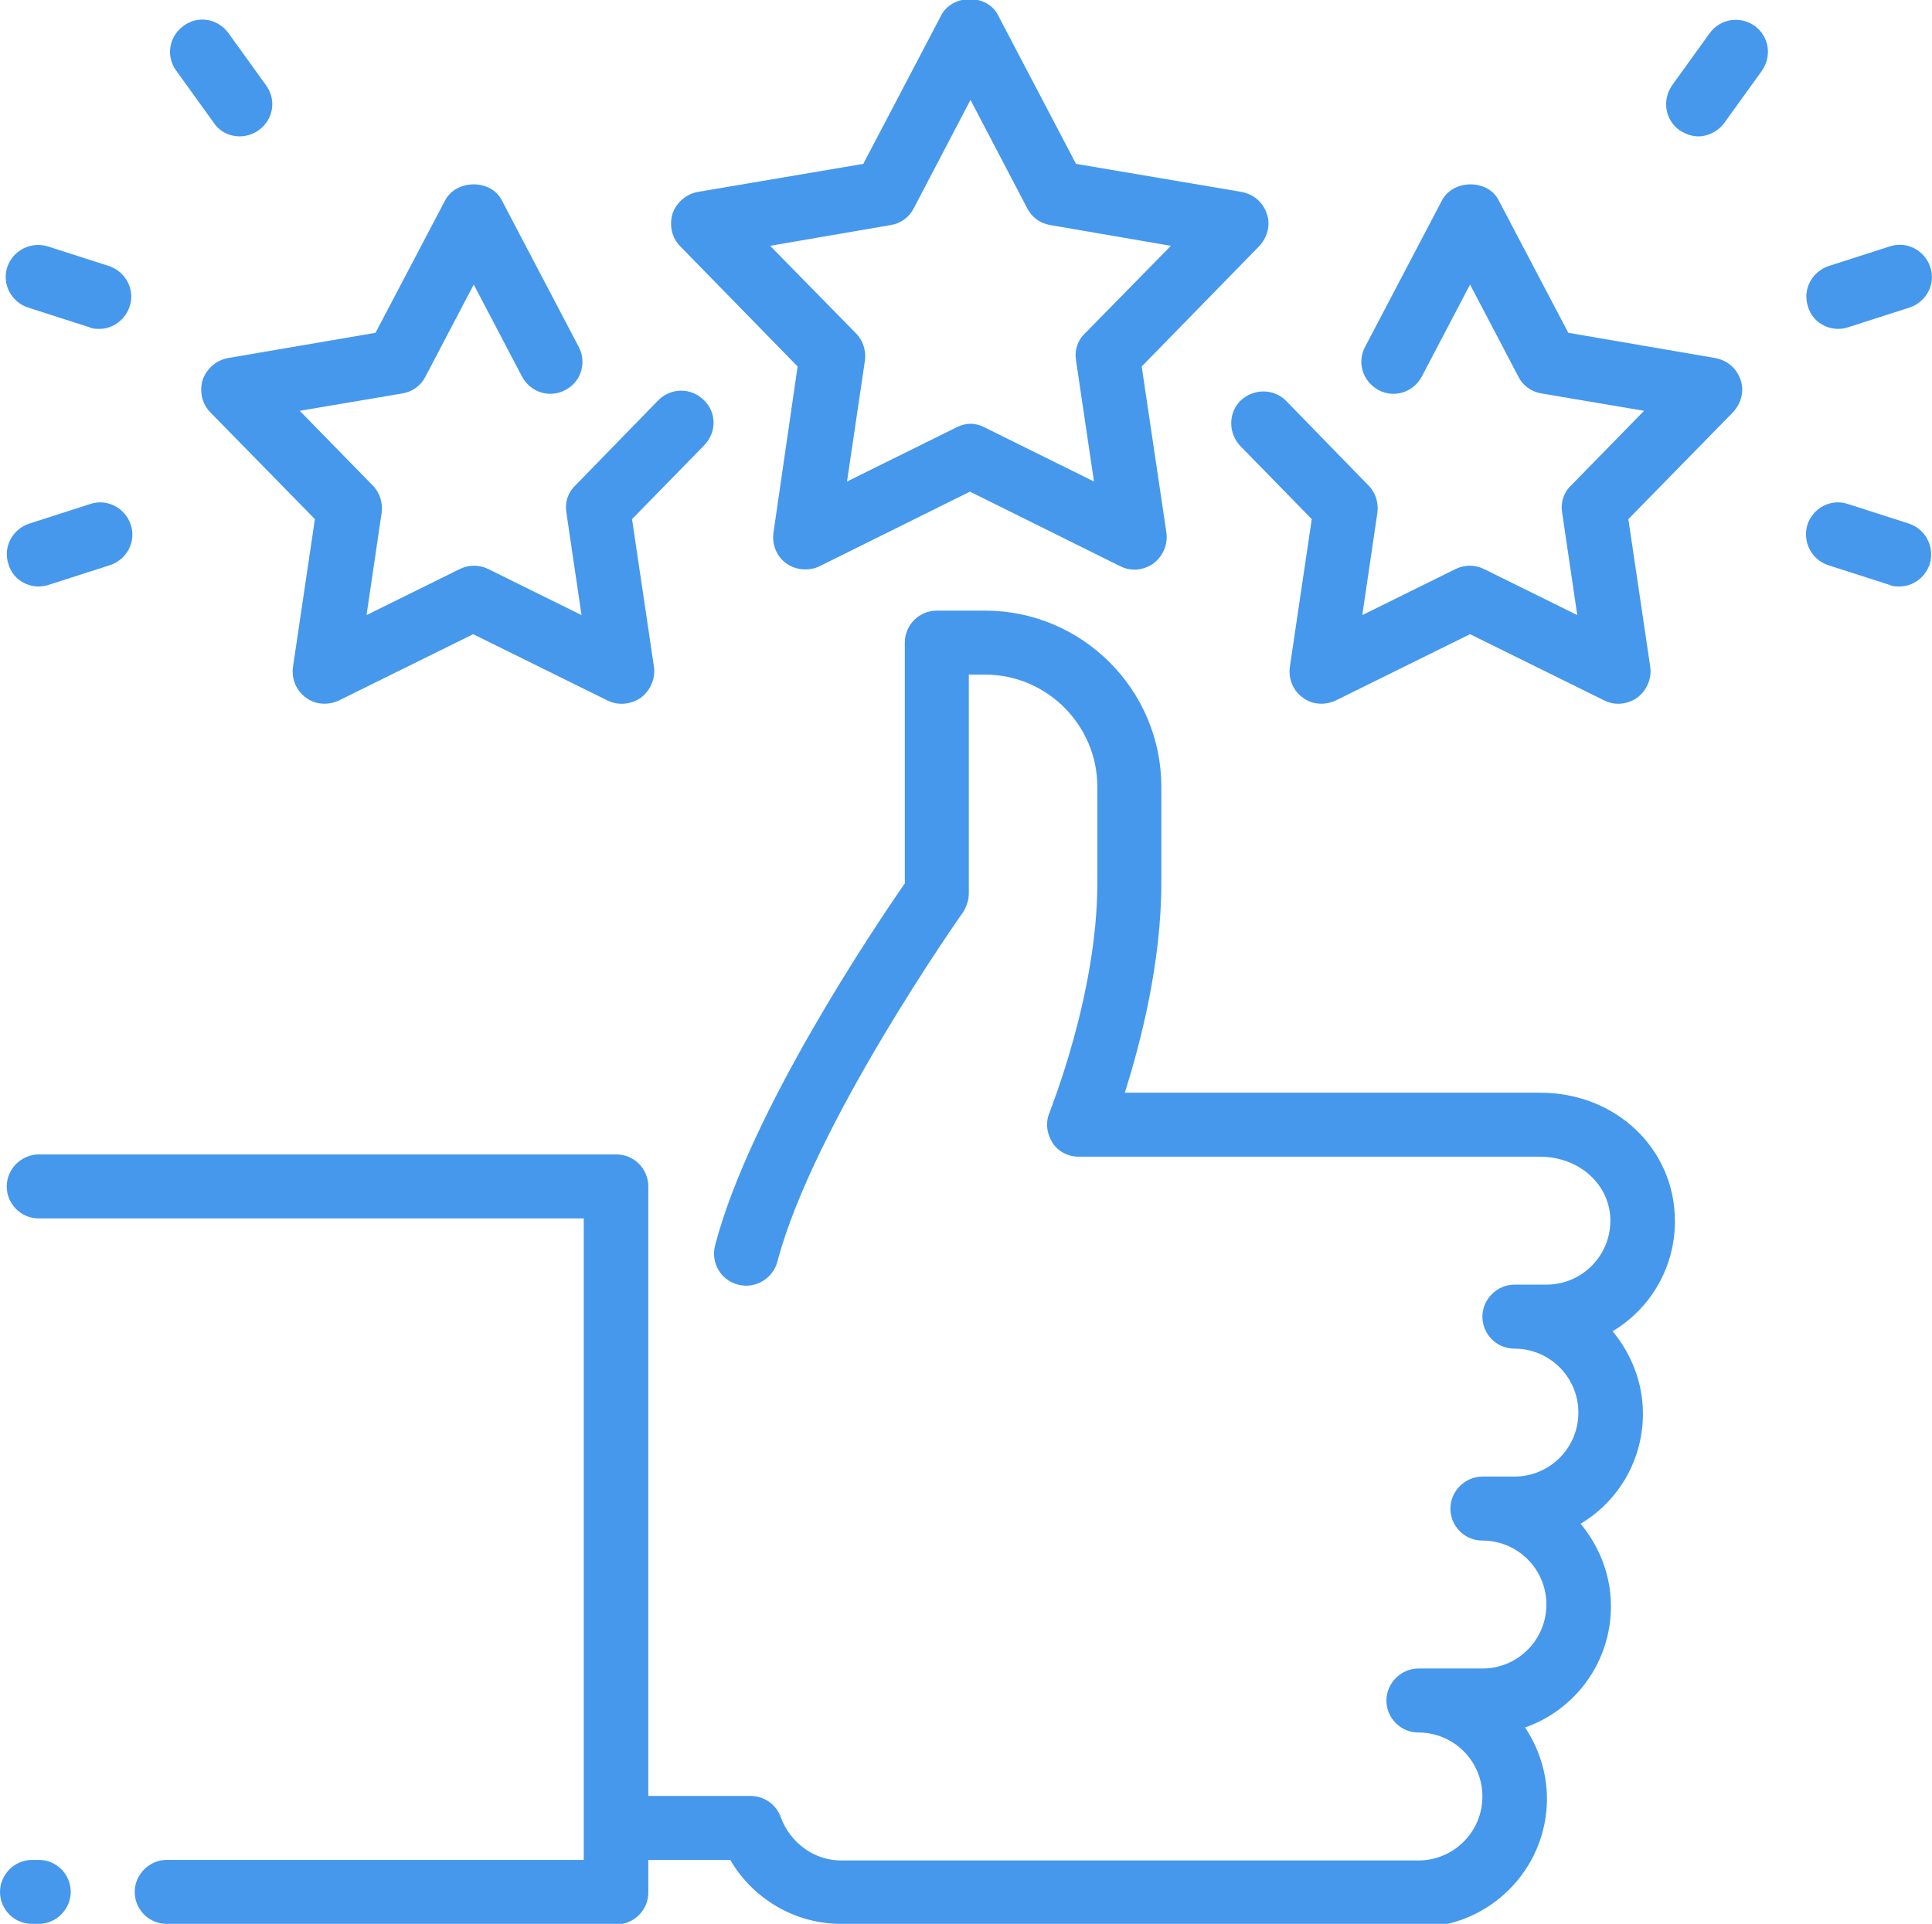 <svg xmlns="http://www.w3.org/2000/svg" id="Layer_1" data-name="Layer 1" viewBox="0 0 34.42 34.28"><defs><style> .cls-1 { fill: #4598ec; } </style></defs><g id="rate_rating_stars_review_hand_like_thumb_up" data-name="rate, rating, stars, review, hand, like, thumb up"><g><g><path class="cls-1" d="m25.27,34.28h-10.29c-.82,0-1.57-.45-1.97-1.14h-2.03c-.32,0-.57-.26-.57-.57s.26-.57.57-.57h2.39c.24,0,.46.15.54.38.17.46.6.77,1.07.77h10.29c.63,0,1.14-.51,1.14-1.14s-.51-1.14-1.14-1.14c-.32,0-.57-.26-.57-.57s.26-.57.57-.57h1.14c.63,0,1.14-.51,1.14-1.14s-.51-1.14-1.14-1.14c-.32,0-.57-.26-.57-.57s.26-.57.57-.57h.57c.63,0,1.14-.51,1.14-1.14s-.51-1.14-1.14-1.14c-.32,0-.57-.26-.57-.57s.26-.57.57-.57h.57c.63,0,1.14-.51,1.14-1.14s-.54-1.14-1.26-1.14h-8.21c-.19,0-.37-.09-.47-.25s-.13-.36-.05-.54c0-.02.85-2.09.85-4.09v-1.71c0-1.1-.9-2-2-2h-.29v3.9c0,.12-.04.23-.1.33-.03.04-2.67,3.79-3.31,6.23-.08.3-.39.49-.7.41-.31-.08-.49-.39-.41-.7.62-2.38,2.86-5.7,3.38-6.45v-4.29c0-.32.26-.57.57-.57h.86c1.73,0,3.14,1.41,3.14,3.14v1.71c0,1.45-.38,2.88-.65,3.74h7.4c1.35,0,2.4,1,2.4,2.29,0,.83-.44,1.56-1.11,1.96.33.4.54.91.54,1.47,0,.83-.44,1.56-1.11,1.96.33.4.54.91.54,1.47,0,1-.64,1.85-1.53,2.16.24.36.39.8.39,1.27,0,1.26-1.03,2.29-2.29,2.29Z"></path><path class="cls-1" d="m10.98,34.28H2.97c-.32,0-.57-.26-.57-.57s.26-.57.57-.57h7.43v-11.43H.69c-.32,0-.57-.26-.57-.57s.26-.57.57-.57h10.29c.32,0,.57.26.57.57v12.58c0,.32-.26.57-.57.57Z"></path><path class="cls-1" d="m.69,34.28h-.12c-.32,0-.57-.26-.57-.57s.26-.57.57-.57h.12c.32,0,.57.26.57.57s-.26.57-.57.57Z"></path></g><g><path class="cls-1" d="m28.83,12.54c-.09,0-.17-.02-.25-.06l-2.39-1.18-2.39,1.18c-.19.09-.42.08-.59-.05-.17-.12-.26-.33-.23-.55l.39-2.63-1.27-1.3c-.22-.23-.22-.59,0-.81.23-.22.59-.22.81,0l1.47,1.51c.13.13.18.31.16.48l-.27,1.83,1.66-.82c.16-.08.35-.08.51,0l1.66.82-.27-1.83c-.03-.18.03-.36.16-.48l1.3-1.33-1.83-.31c-.18-.03-.33-.14-.41-.3l-.86-1.64-.86,1.64c-.15.28-.49.39-.77.24-.28-.15-.39-.49-.24-.77l1.37-2.61c.2-.38.82-.38,1.01,0l1.24,2.36,2.62.45c.21.04.38.18.45.39.07.2.01.42-.14.58l-1.86,1.9.39,2.63c.03.21-.06.42-.23.55-.1.07-.22.11-.34.11Z"></path><path class="cls-1" d="m20.21,10.15c-.09,0-.17-.02-.25-.06l-2.68-1.33-2.68,1.33c-.19.09-.42.07-.59-.05s-.26-.33-.23-.55l.43-2.96-2.09-2.14c-.15-.15-.2-.37-.14-.58.07-.2.24-.35.45-.39l2.95-.5,1.39-2.65c.2-.38.82-.38,1.01,0l1.39,2.65,2.95.5c.21.04.38.18.45.39.07.2.01.42-.14.58l-2.09,2.14.44,2.96c.03.21-.06.42-.23.55-.1.07-.22.11-.34.11Zm-2.93-2.6c.09,0,.17.02.25.06l1.96.97-.32-2.16c-.03-.18.03-.36.16-.48l1.53-1.56-2.15-.37c-.18-.03-.33-.14-.41-.3l-1.01-1.93-1.01,1.93c-.08.16-.23.27-.41.3l-2.15.37,1.53,1.56c.13.13.18.31.16.48l-.32,2.16,1.96-.97c.08-.04.17-.06.25-.06Z"></path><path class="cls-1" d="m11.07,12.54c-.09,0-.17-.02-.25-.06l-2.39-1.18-2.39,1.18c-.19.09-.42.08-.59-.05-.17-.12-.26-.33-.23-.55l.39-2.63-1.86-1.9c-.15-.15-.2-.37-.14-.58.07-.2.24-.35.45-.39l2.63-.45,1.24-2.36c.2-.38.82-.38,1.01,0l1.37,2.61c.15.28.04.63-.24.77-.28.15-.62.04-.77-.24l-.86-1.64-.86,1.64c-.08.16-.23.27-.41.3l-1.83.31,1.3,1.33c.13.13.18.31.16.48l-.27,1.83,1.66-.82c.16-.08.35-.08.51,0l1.66.82-.27-1.83c-.03-.18.03-.36.16-.48l1.48-1.52c.22-.22.58-.23.81,0,.23.22.23.58,0,.81l-1.28,1.31.39,2.63c.03.21-.06.42-.23.55-.1.07-.22.11-.34.11Z"></path></g><g><path class="cls-1" d="m4.27,2.43c-.18,0-.35-.08-.46-.24l-.67-.93c-.19-.26-.13-.61.13-.8.26-.19.61-.13.8.13l.67.93c.19.26.13.61-.13.8-.1.07-.22.11-.34.11Z"></path><path class="cls-1" d="m1.77,5.86c-.06,0-.12,0-.18-.03l-1.09-.35c-.3-.1-.47-.42-.37-.72.1-.3.42-.46.72-.37l1.09.35c.3.1.47.42.37.72-.08.24-.3.4-.54.4Z"></path><path class="cls-1" d="m.69,10.45c-.24,0-.47-.15-.54-.4-.1-.3.07-.62.37-.72l1.09-.35c.3-.1.62.07.72.37.1.3-.07.62-.37.72l-1.09.35c-.06.02-.12.03-.18.03Z"></path></g><g><path class="cls-1" d="m30.26,2.43c-.12,0-.23-.04-.34-.11-.26-.19-.31-.54-.13-.8l.67-.93c.19-.26.54-.31.8-.13.26.19.31.54.13.8l-.67.93c-.11.15-.29.24-.46.24Z"></path><path class="cls-1" d="m32.75,5.86c-.24,0-.47-.15-.54-.4-.1-.3.07-.62.37-.72l1.09-.35c.3-.1.62.07.72.37.1.3-.07.62-.37.72l-1.09.35c-.06.02-.12.03-.18.03Z"></path><path class="cls-1" d="m33.84,10.45c-.06,0-.12,0-.18-.03l-1.09-.35c-.3-.1-.46-.42-.37-.72.1-.3.42-.47.72-.37l1.09.35c.3.1.46.42.37.72-.08.24-.3.4-.54.4Z"></path></g></g></g></svg>